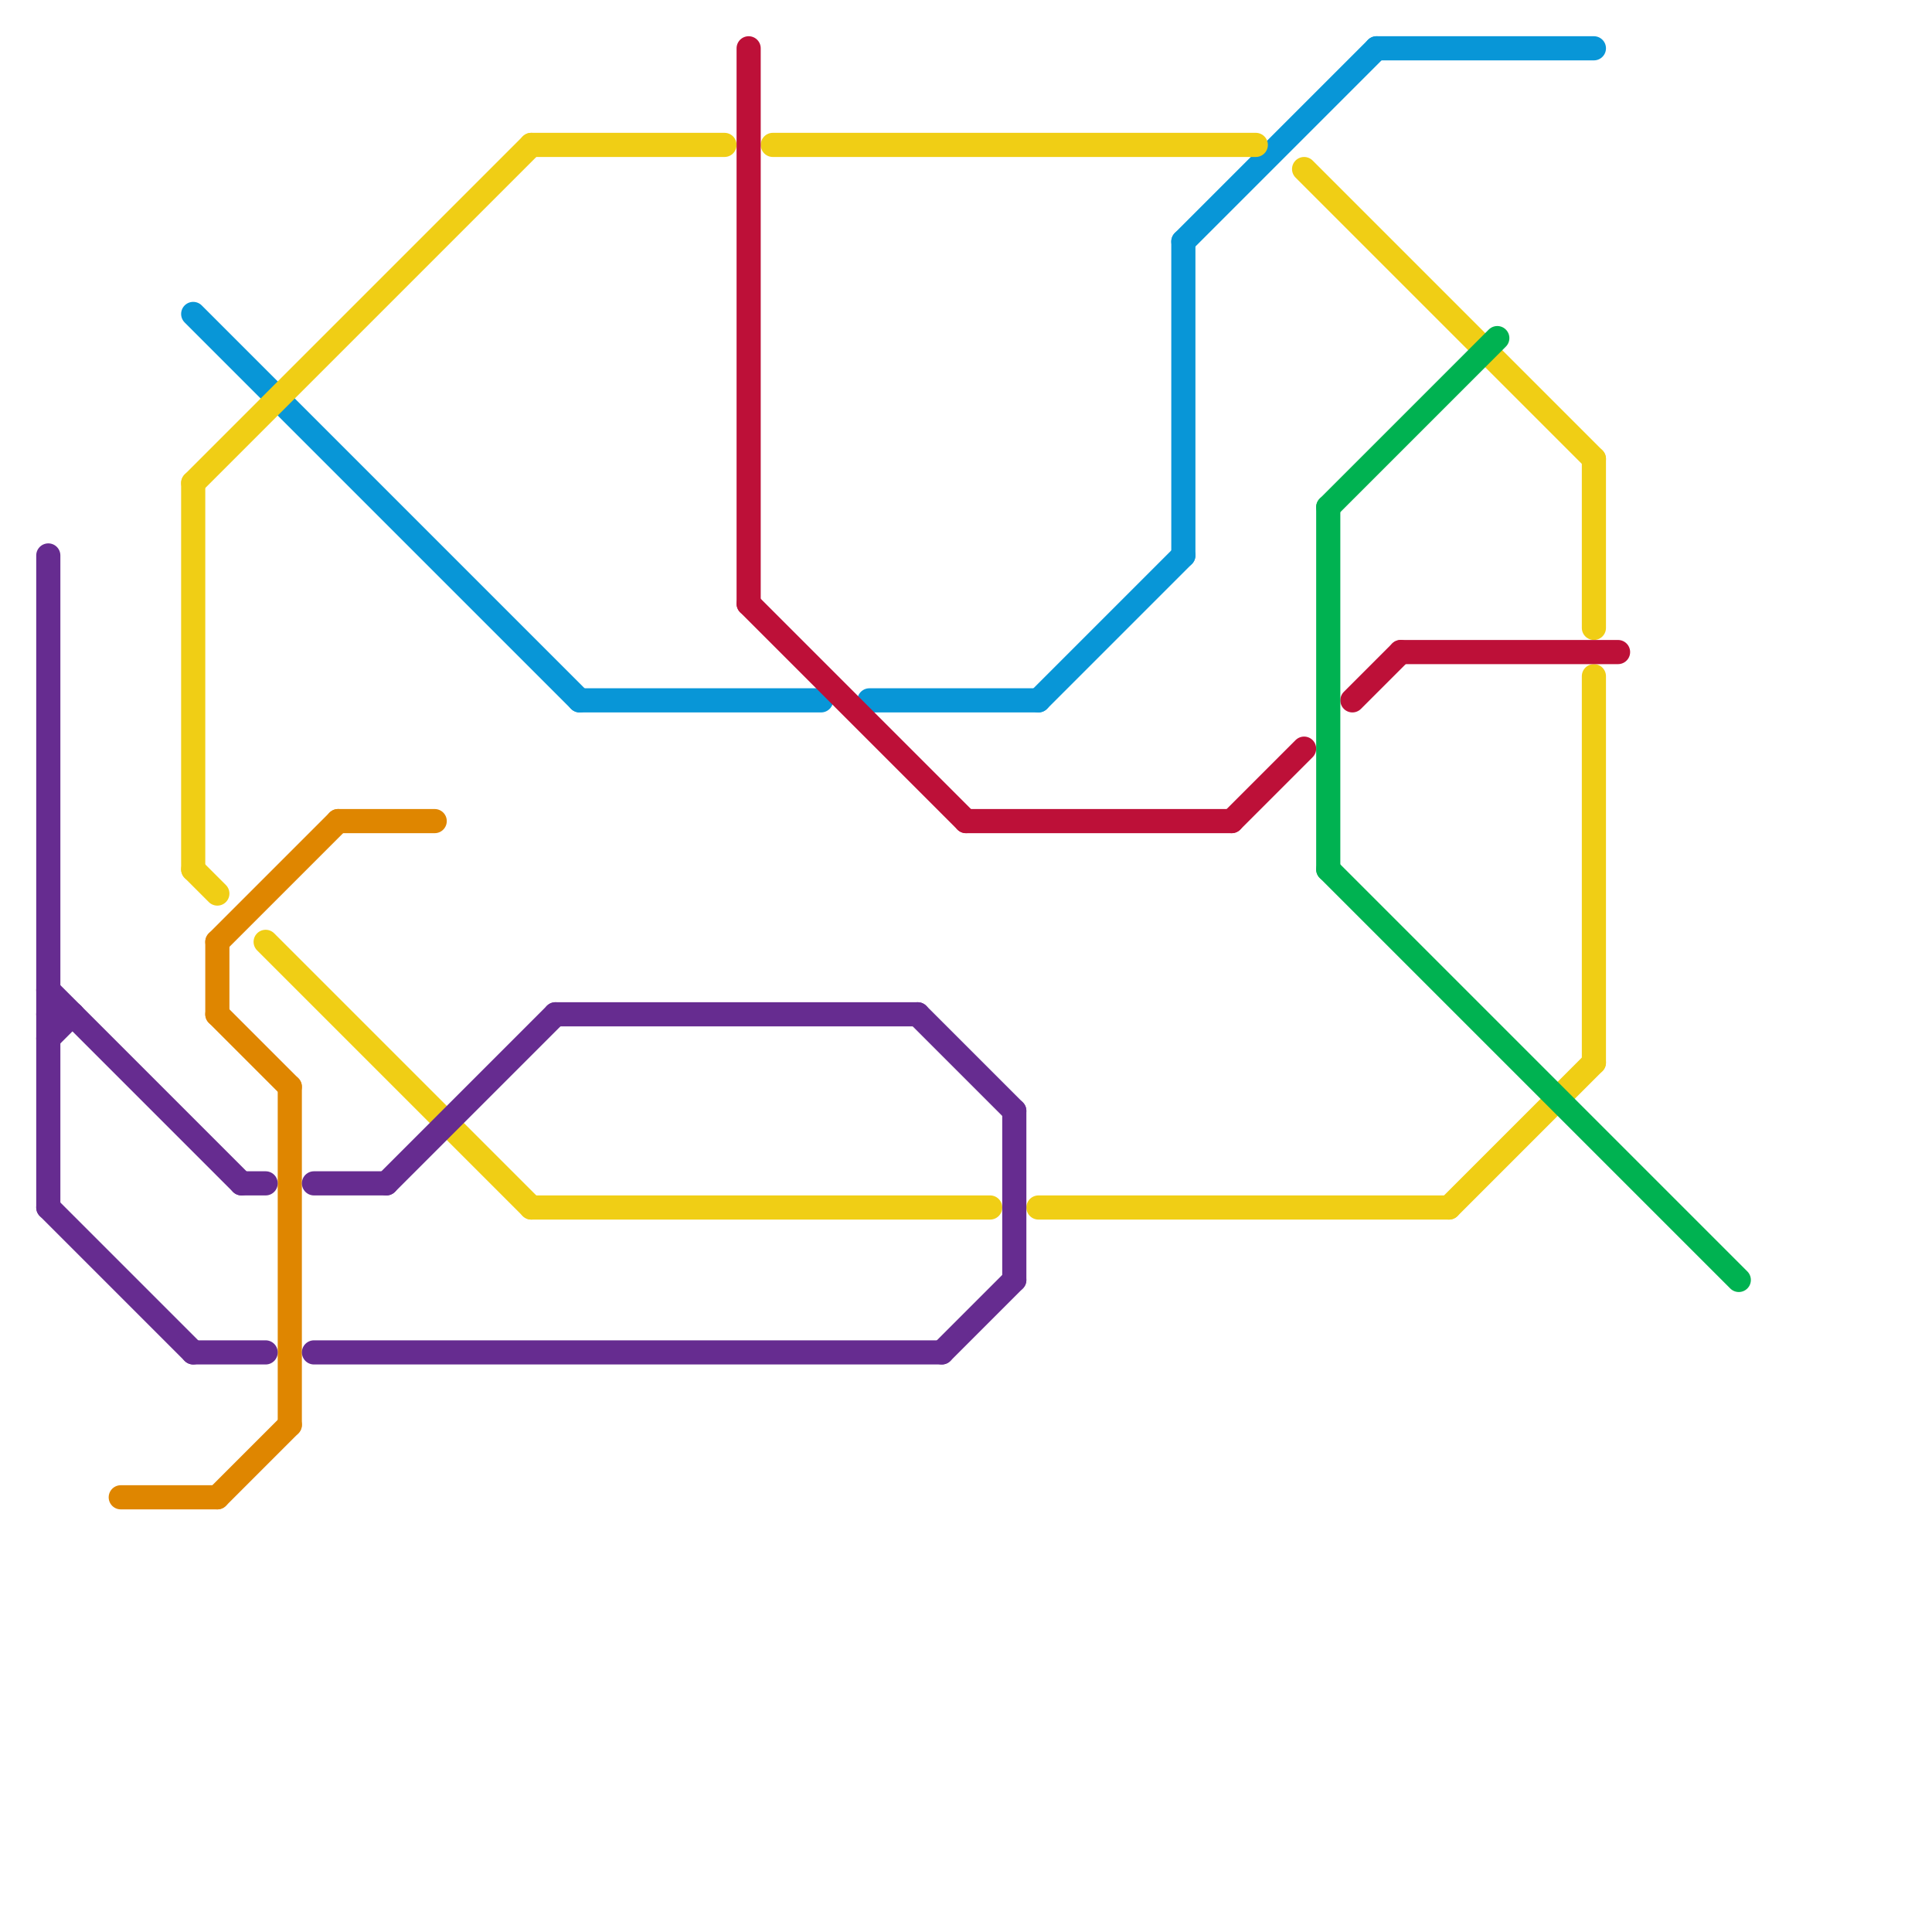 
<svg version="1.1" xmlns="http://www.w3.org/2000/svg" viewBox="0 0 80 80">
<style>text { font: 1px Helvetica; font-weight: 600; white-space: pre; dominant-baseline: central; } line { stroke-width: 1; fill: none; stroke-linecap: round; stroke-linejoin: round; } .c0 { stroke: #0896d7 } .c1 { stroke: #f0ce15 } .c2 { stroke: #df8600 } .c3 { stroke: #662c90 } .c4 { stroke: #bd1038 } .c5 { stroke: #00b251 }</style><defs><g id="wm-xf"><circle r="1.2" fill="#000"/><circle r="0.9" fill="#fff"/><circle r="0.6" fill="#000"/><circle r="0.3" fill="#fff"/></g><g id="wm"><circle r="0.6" fill="#000"/><circle r="0.3" fill="#fff"/></g></defs><line class="c0" x1="24" y1="29" x2="34" y2="29"/><line class="c0" x1="36" y1="29" x2="43" y2="29"/><line class="c0" x1="43" y1="29" x2="49" y2="23"/><line class="c0" x1="8" y1="13" x2="24" y2="29"/><line class="c0" x1="57" y1="2" x2="66" y2="2"/><line class="c0" x1="49" y1="10" x2="57" y2="2"/><line class="c0" x1="49" y1="10" x2="49" y2="23"/><line class="c1" x1="32" y1="6" x2="52" y2="6"/><line class="c1" x1="22" y1="6" x2="30" y2="6"/><line class="c1" x1="8" y1="20" x2="8" y2="36"/><line class="c1" x1="8" y1="36" x2="9" y2="37"/><line class="c1" x1="11" y1="39" x2="22" y2="50"/><line class="c1" x1="66" y1="28" x2="66" y2="44"/><line class="c1" x1="22" y1="50" x2="41" y2="50"/><line class="c1" x1="60" y1="50" x2="66" y2="44"/><line class="c1" x1="43" y1="50" x2="60" y2="50"/><line class="c1" x1="8" y1="20" x2="22" y2="6"/><line class="c1" x1="54" y1="7" x2="66" y2="19"/><line class="c1" x1="66" y1="19" x2="66" y2="26"/><line class="c2" x1="14" y1="34" x2="18" y2="34"/><line class="c2" x1="5" y1="62" x2="9" y2="62"/><line class="c2" x1="9" y1="39" x2="9" y2="42"/><line class="c2" x1="12" y1="45" x2="12" y2="59"/><line class="c2" x1="9" y1="42" x2="12" y2="45"/><line class="c2" x1="9" y1="62" x2="12" y2="59"/><line class="c2" x1="9" y1="39" x2="14" y2="34"/><line class="c3" x1="2" y1="42" x2="3" y2="42"/><line class="c3" x1="39" y1="56" x2="42" y2="53"/><line class="c3" x1="2" y1="23" x2="2" y2="50"/><line class="c3" x1="10" y1="49" x2="11" y2="49"/><line class="c3" x1="2" y1="43" x2="3" y2="42"/><line class="c3" x1="2" y1="50" x2="8" y2="56"/><line class="c3" x1="13" y1="56" x2="39" y2="56"/><line class="c3" x1="2" y1="41" x2="10" y2="49"/><line class="c3" x1="38" y1="42" x2="42" y2="46"/><line class="c3" x1="42" y1="46" x2="42" y2="53"/><line class="c3" x1="8" y1="56" x2="11" y2="56"/><line class="c3" x1="13" y1="49" x2="16" y2="49"/><line class="c3" x1="23" y1="42" x2="38" y2="42"/><line class="c3" x1="16" y1="49" x2="23" y2="42"/><line class="c4" x1="51" y1="34" x2="54" y2="31"/><line class="c4" x1="58" y1="27" x2="67" y2="27"/><line class="c4" x1="40" y1="34" x2="51" y2="34"/><line class="c4" x1="31" y1="25" x2="40" y2="34"/><line class="c4" x1="56" y1="29" x2="58" y2="27"/><line class="c4" x1="31" y1="2" x2="31" y2="25"/><line class="c5" x1="55" y1="21" x2="55" y2="36"/><line class="c5" x1="55" y1="36" x2="72" y2="53"/><line class="c5" x1="55" y1="21" x2="62" y2="14"/>
</svg>
